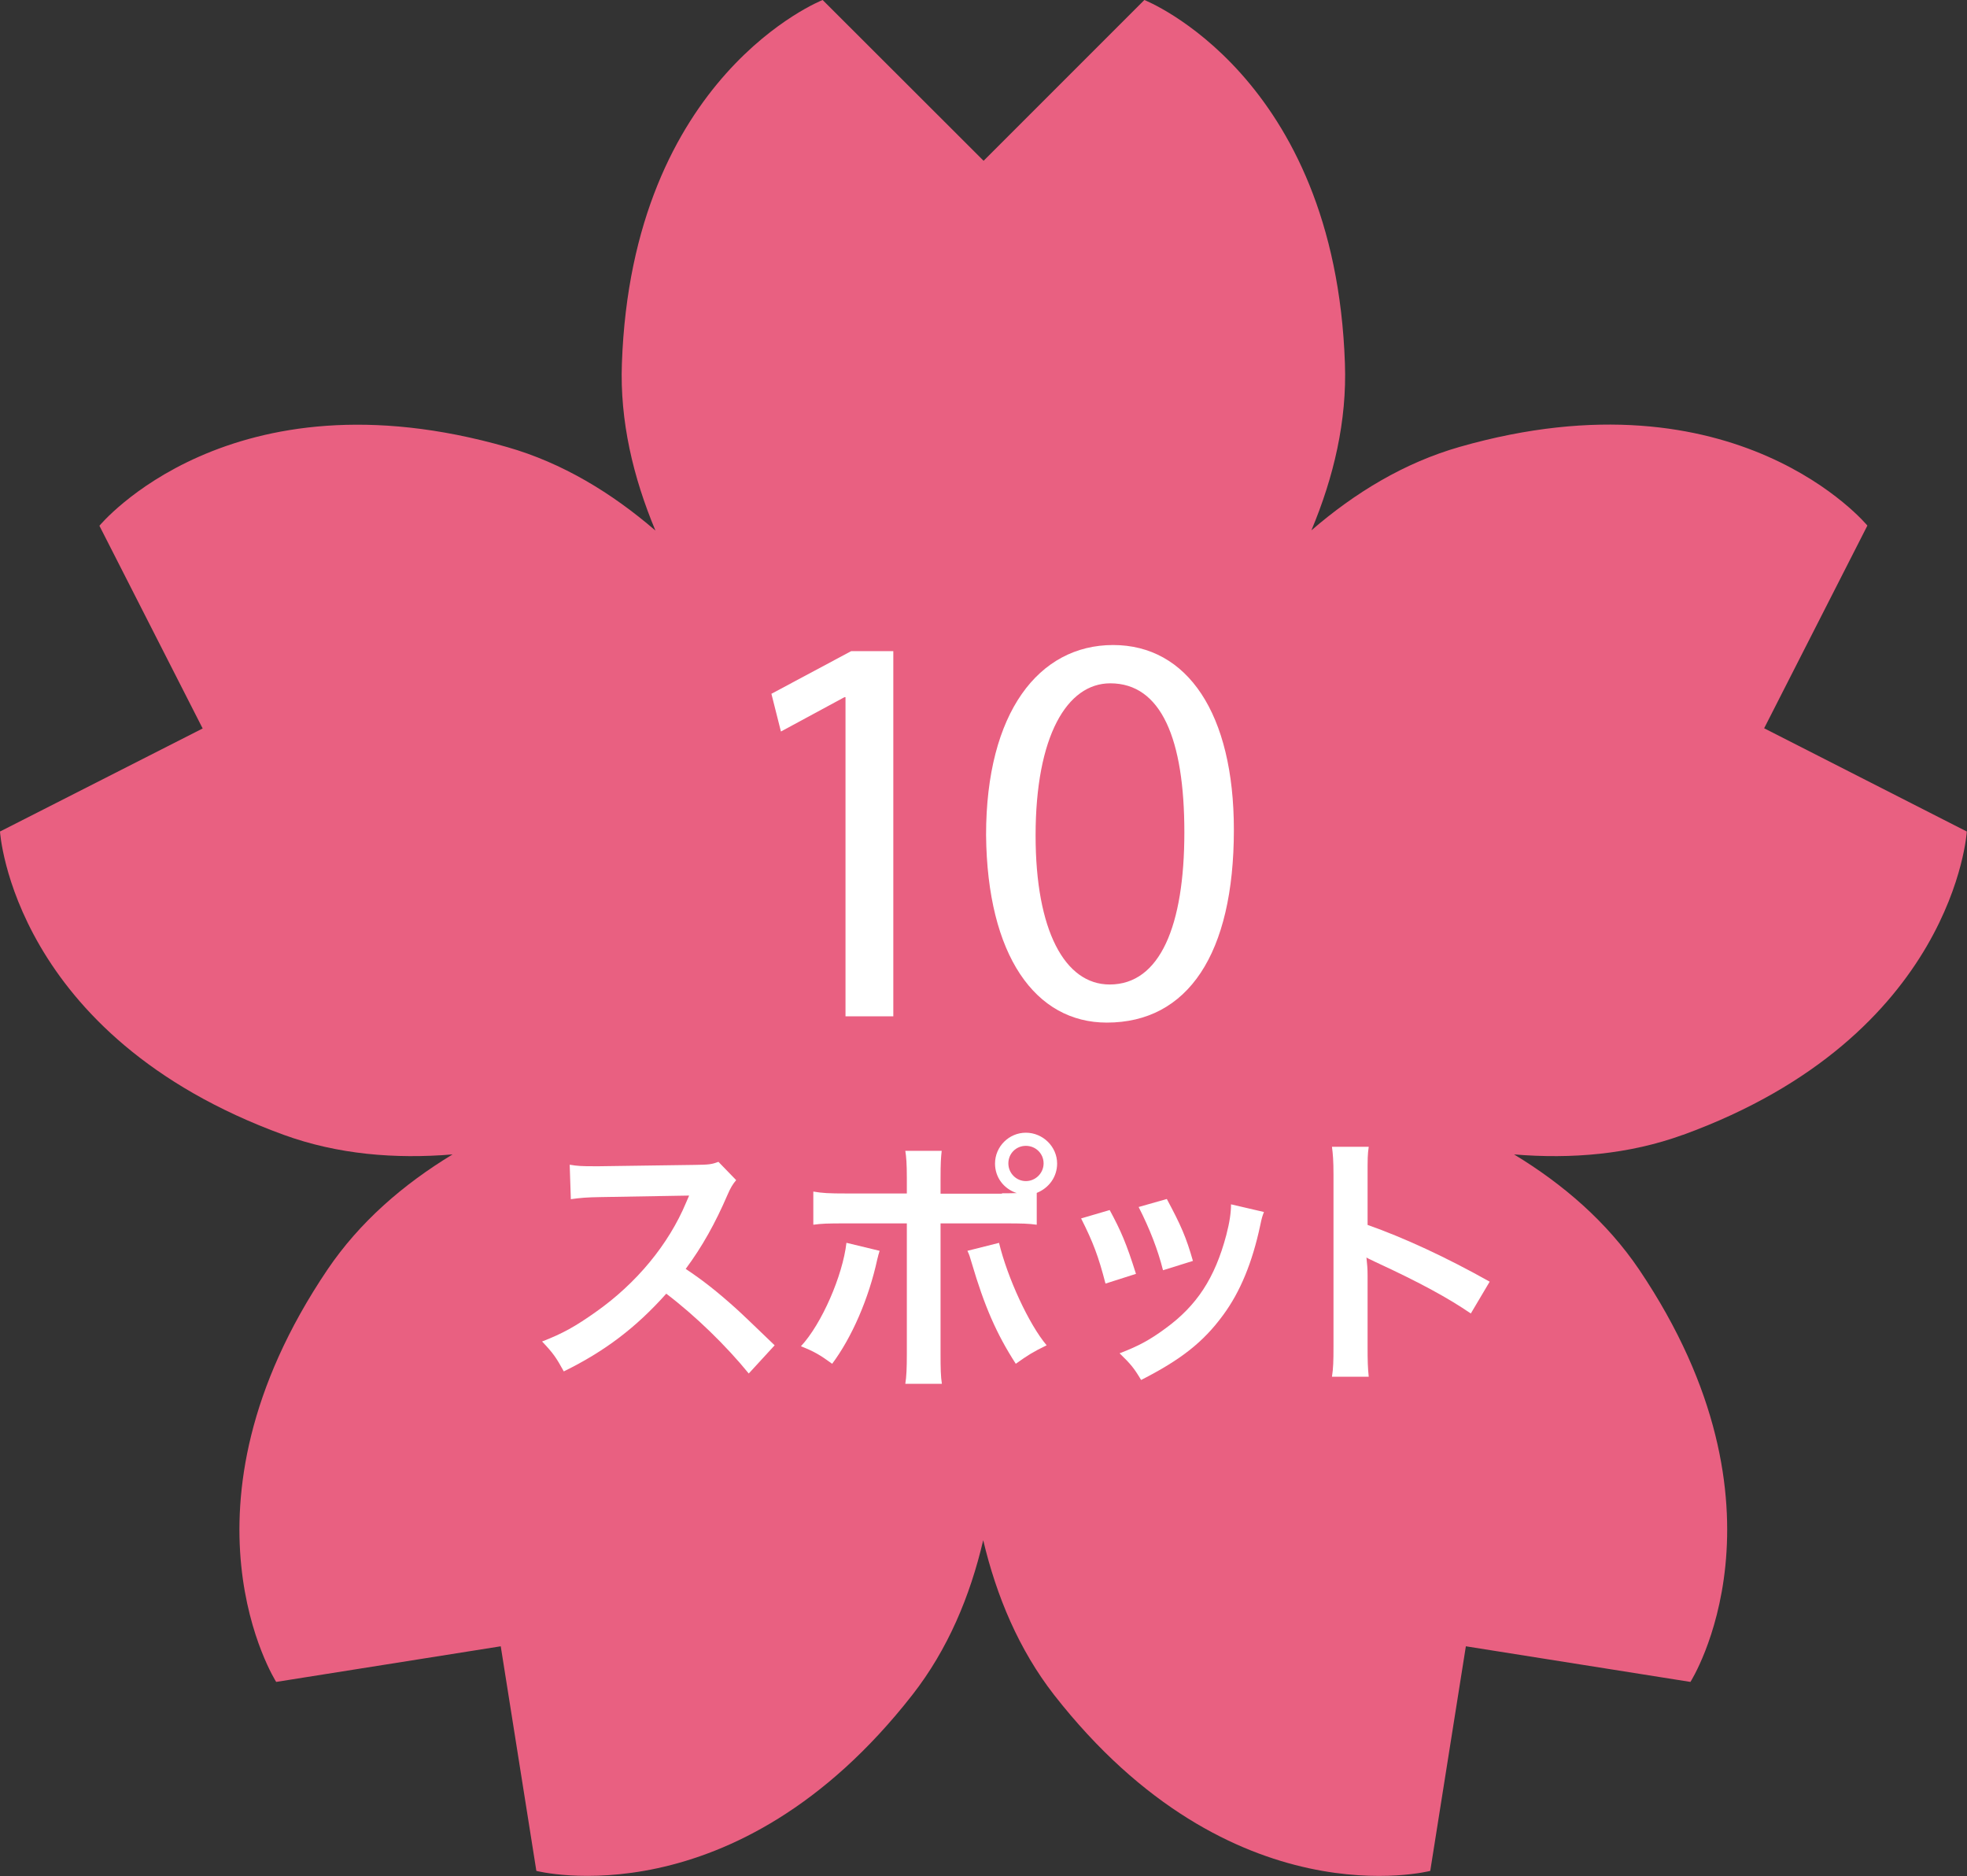 <?xml version="1.0" encoding="UTF-8"?>
<svg id="a" data-name="レイヤー 1" xmlns="http://www.w3.org/2000/svg" viewBox="0 0 103.27 98.48">
  <rect x="0" y="0" width="103.27" height="98.48" fill="#333333" stroke="none"/>
  <defs>
    <style>
      .b {
        fill: #fff;
      }

      .c {
        fill: #e96081;
      }
    </style>
  </defs>
  <path class="c" d="M88.37,59.57c14.25-5.19,14.89-15.92,14.89-15.92l-10.64-5.42,5.42-10.64s-6.83-8.3-21.41-4.13c-2.9.83-5.49,2.4-7.78,4.38,1.17-2.79,1.87-5.74,1.76-8.76C70.09,3.93,60.08,0,60.08,0l-8.44,8.44L43.19,0s-10.01,3.93-10.54,19.09c-.11,3.01.59,5.96,1.76,8.76-2.3-1.98-4.88-3.55-7.78-4.38-14.58-4.18-21.41,4.13-21.41,4.13l5.42,10.64L0,43.65s.65,10.73,14.89,15.92c2.83,1.03,5.85,1.28,8.87,1.03-2.59,1.57-4.88,3.55-6.57,6.05-8.48,12.57-2.69,21.64-2.69,21.64l11.79-1.87,1.87,11.79s10.41,2.7,19.74-9.24c1.86-2.38,3.03-5.17,3.72-8.12.7,2.95,1.87,5.74,3.72,8.12,9.34,11.95,19.75,9.24,19.75,9.24l1.87-11.79,11.79,1.87s5.79-9.06-2.69-21.64c-1.69-2.5-3.98-4.48-6.57-6.05,3.02.25,6.04,0,8.87-1.03Z"/>
  <g>
    <path class="b" d="M44.39,36.6h-.06l-3.33,1.8-.5-1.98,4.19-2.24h2.21v19.17h-2.51v-16.75Z"/>
    <path class="b" d="M64.78,43.56c0,6.52-2.42,10.12-6.67,10.12-3.75,0-6.28-3.51-6.34-9.85,0-6.43,2.77-9.97,6.67-9.97s6.34,3.6,6.34,9.7ZM54.37,43.86c0,4.98,1.53,7.82,3.89,7.82,2.65,0,3.92-3.1,3.92-7.99s-1.21-7.82-3.89-7.82c-2.27,0-3.92,2.77-3.92,7.99Z"/>
  </g>
  <g>
    <path class="b" d="M39.31,72.1c-1.17-1.44-2.79-3.02-4.33-4.19-1.59,1.78-3.22,3.02-5.38,4.08-.4-.73-.56-.96-1.14-1.57,1.09-.42,1.76-.8,2.82-1.55,2.13-1.5,3.82-3.54,4.74-5.74l.16-.37q-.23.01-4.67.08c-.68.01-1.06.04-1.54.11l-.06-1.81c.4.07.66.08,1.24.08h.34l4.97-.07c.79-.01.9-.03,1.26-.16l.93.96c-.18.21-.3.41-.45.76-.65,1.51-1.34,2.74-2.2,3.9.89.59,1.65,1.19,2.61,2.05q.35.31,2.06,1.96l-1.35,1.47Z"/>
    <path class="b" d="M46.18,65.66c-.03.08-.04.17-.06.2,0,.03-.03.11-.06.24-.45,2.08-1.34,4.11-2.37,5.49-.66-.48-.96-.65-1.64-.92,1.09-1.17,2.19-3.7,2.39-5.43l1.74.42ZM52.6,62.64c.3,0,.44,0,.78-.01-.69-.23-1.14-.83-1.14-1.55,0-.89.73-1.62,1.62-1.62s1.64.73,1.64,1.62c0,.69-.42,1.28-1.07,1.54v1.67c-.47-.06-.68-.07-1.79-.07h-3.26v6.84c0,.78.01,1.2.07,1.58h-1.92c.06-.38.08-.8.08-1.59v-6.83h-3.13c-1.1,0-1.31.01-1.78.07v-1.74c.49.08.76.1,1.81.1h3.1v-.79c0-.8-.03-1.12-.08-1.45h1.91c-.04.38-.06.59-.06,1.5v.75h3.23ZM52.45,65.24c.44,1.83,1.57,4.28,2.5,5.38-.72.35-.99.52-1.62.97-1.02-1.58-1.65-3.04-2.31-5.28-.11-.38-.13-.44-.23-.65l1.67-.42ZM52.94,61.07c0,.51.41.93.92.93s.93-.42.93-.93-.41-.92-.93-.92-.92.41-.92.92Z"/>
    <path class="b" d="M58.26,63.52c.59,1.09.88,1.76,1.38,3.35l-1.6.51c-.37-1.43-.65-2.17-1.28-3.42l1.5-.44ZM66.36,63.62c-.08.21-.11.28-.2.72-.41,1.92-1.04,3.47-1.95,4.7-1.04,1.42-2.22,2.34-4.3,3.4-.37-.62-.54-.83-1.13-1.4.99-.38,1.57-.69,2.4-1.3,1.65-1.2,2.6-2.64,3.2-4.9.18-.69.25-1.19.25-1.62l1.72.4ZM61.26,62.94c.75,1.4,1.02,2.02,1.37,3.25l-1.57.49c-.27-1.07-.69-2.16-1.28-3.32l1.48-.42Z"/>
    <path class="b" d="M69.93,72.27c.07-.45.08-.83.08-1.58v-9.05c0-.69-.03-1.06-.08-1.44h1.93c-.06.42-.06.61-.06,1.48v2.62c1.93.68,4.15,1.71,6.41,2.98l-.99,1.67c-1.17-.8-2.64-1.61-5-2.7-.32-.16-.37-.17-.48-.24.04.39.06.56.06.96v3.73c0,.73.01,1.1.06,1.57h-1.93Z"/>
  </g>
</svg>